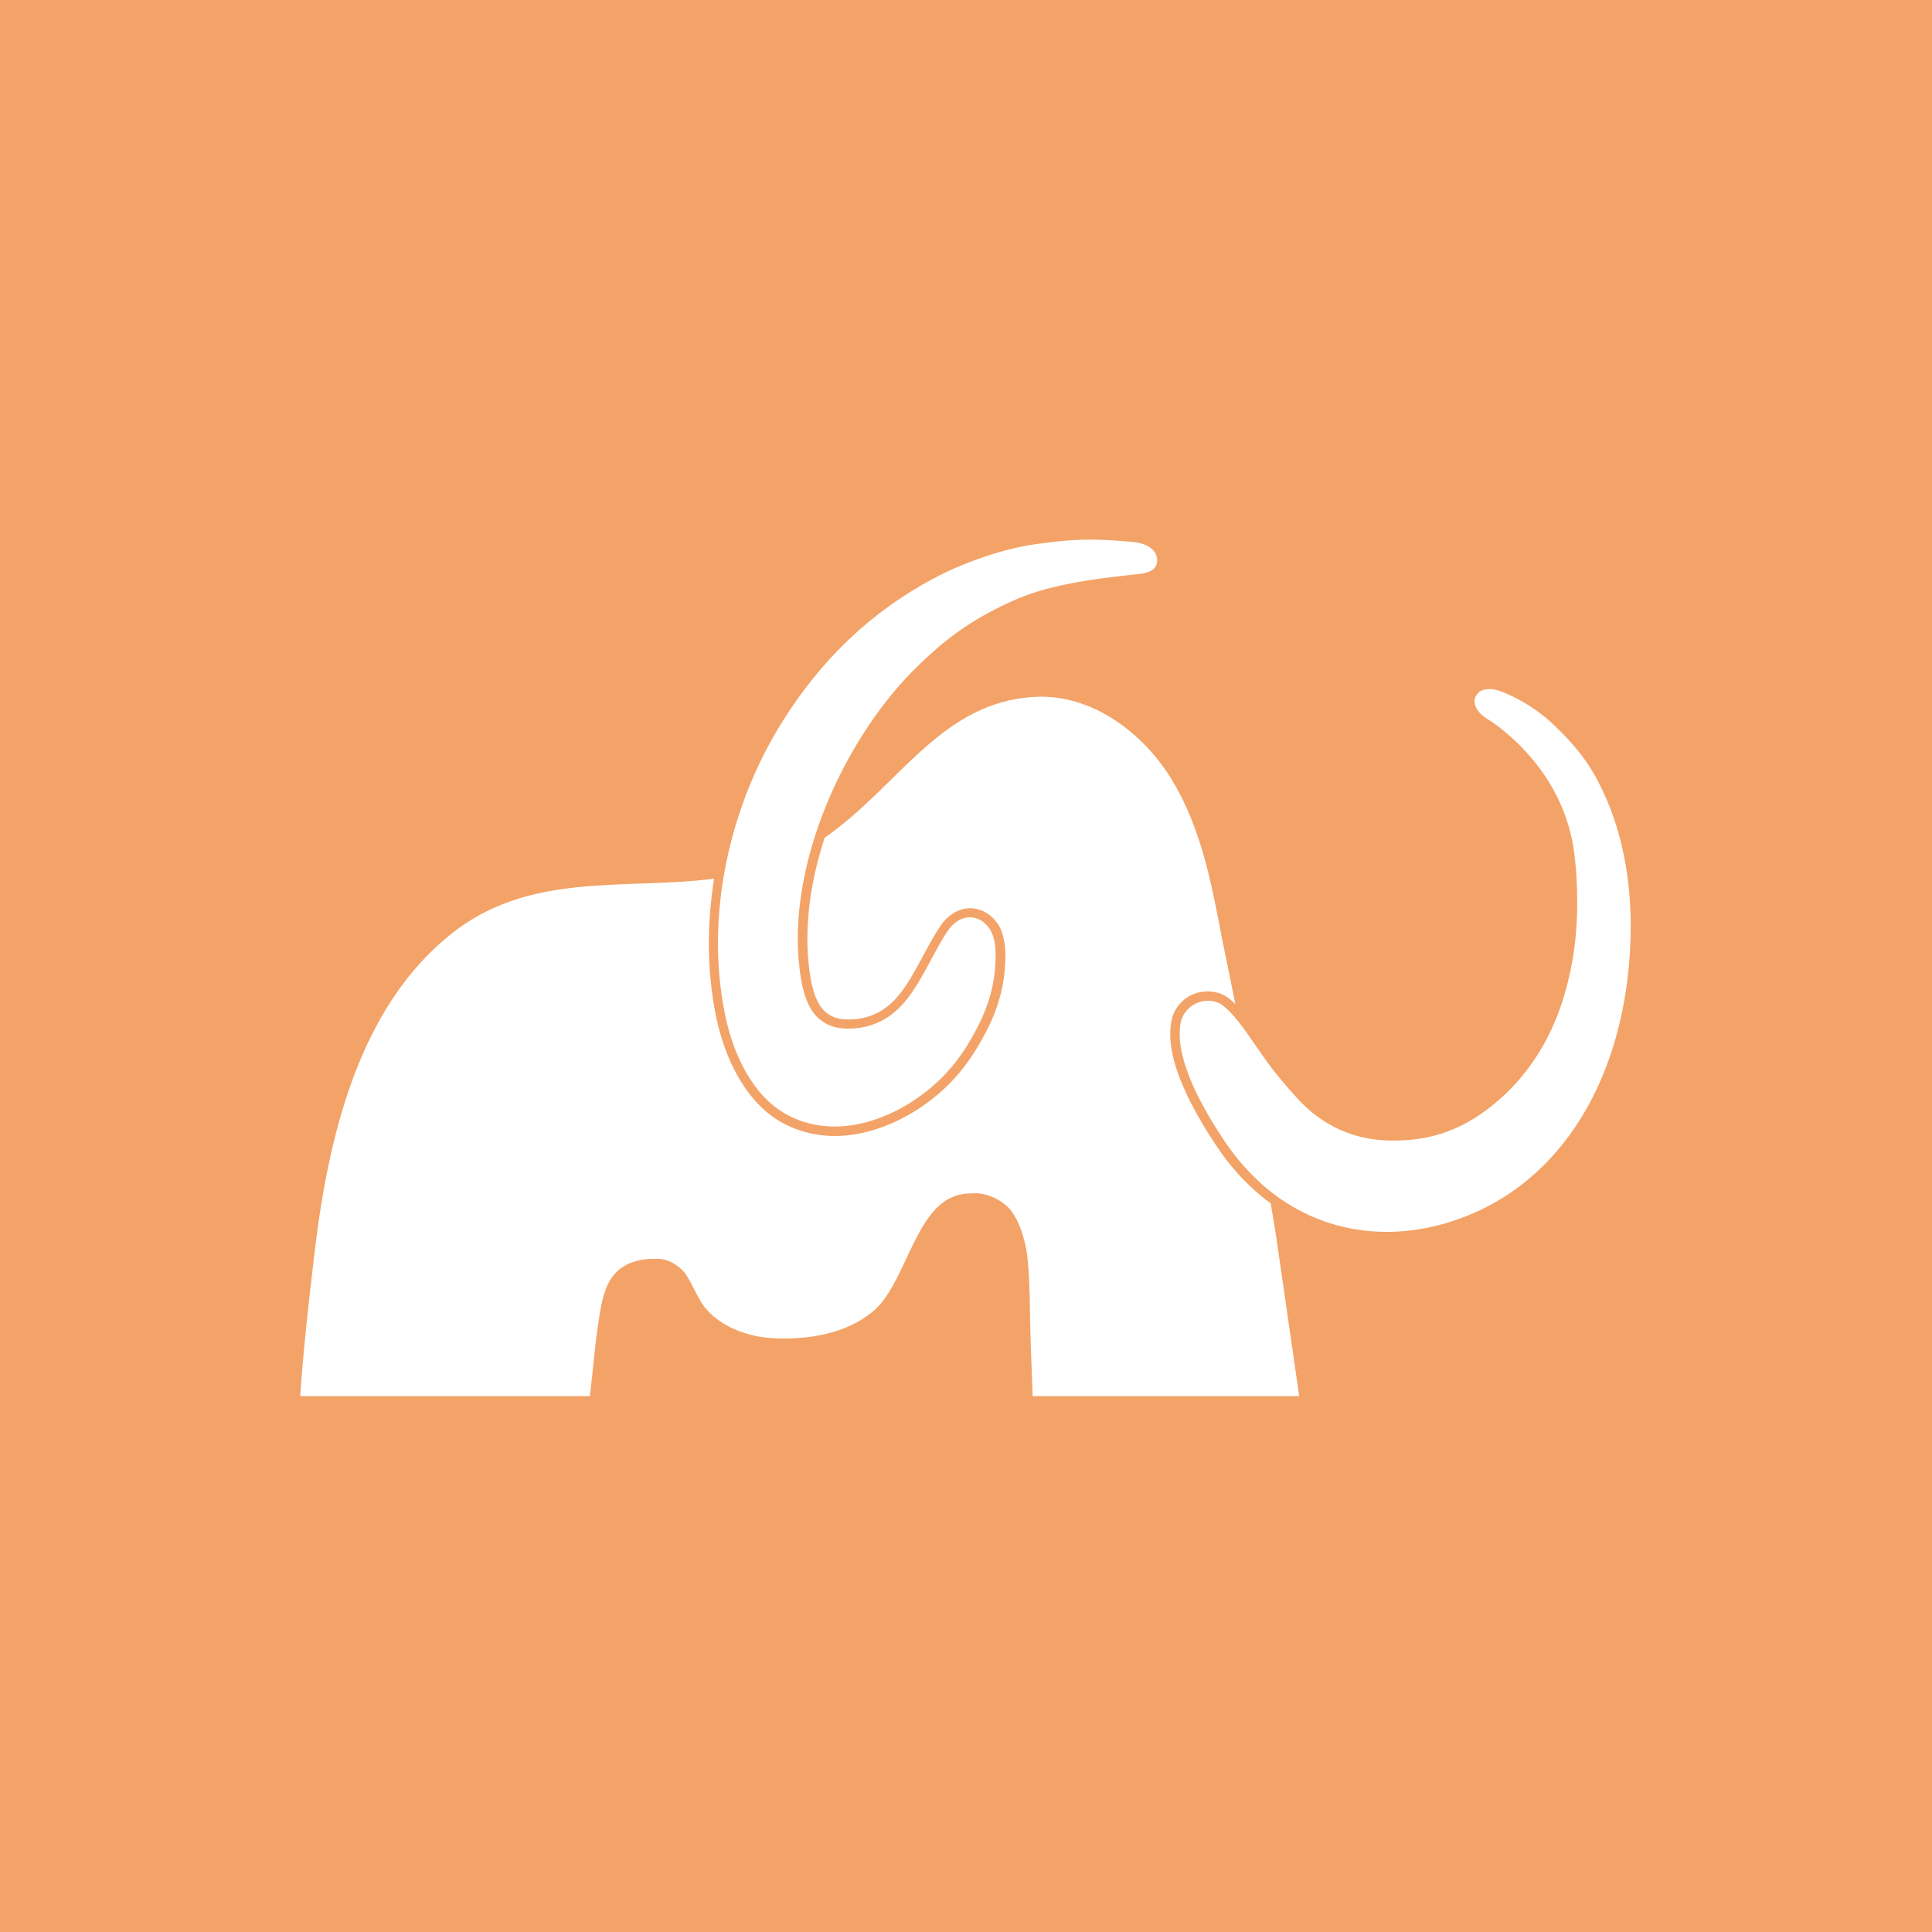 <?xml version="1.0" encoding="UTF-8"?>
<svg xmlns="http://www.w3.org/2000/svg" width="512" height="512" viewBox="0 0 512 512" fill="none">
  <rect width="512" height="512" fill="#F3A368"></rect>
  <path d="M336.837 318.953C336.101 318.43 335.399 317.873 334.663 317.316C329.965 313.521 325.758 308.856 322.182 303.39C318.466 297.785 315.662 292.772 313.839 288.559C310.648 281.388 309.561 275.713 310.403 270.769C311.174 266.104 315.241 262.727 320.044 262.727C321.516 262.727 322.919 263.04 324.251 263.667C324.672 263.876 325.723 264.433 327.371 266.104C325.408 256.112 324.251 250.89 323.83 248.627C321.096 234.144 318.256 219.279 310.543 206.641C302.865 194.003 289.193 183.907 274.363 184.673C249.366 185.961 238.393 208.208 218.55 221.994C214.799 233.448 213.046 245.494 214.448 256.739C215.57 265.721 218.024 268.089 220.478 269.307C221.635 269.899 223.178 270.177 225.001 270.177C226.438 270.177 227.665 270.003 228.436 269.829C236.675 268.123 240.216 261.509 244.703 253.153C245.475 251.726 246.281 250.229 247.123 248.766C248.595 246.155 249.752 244.658 249.787 244.589C251.82 242.047 254.415 240.69 257.149 240.69C259.884 240.69 262.618 242.187 264.406 244.798C266.229 247.409 266.405 251.447 266.44 252.631C266.51 259.907 264.932 266.452 261.391 273.311C257.675 280.517 253.503 285.914 248.209 290.3C241.443 295.905 233.835 299.456 226.193 300.675C224.58 300.919 222.932 301.058 221.32 301.058C214.238 301.058 207.612 298.656 202.633 294.234C196.428 288.734 191.835 279.717 189.662 268.889C187.383 257.4 187.278 245.111 189.241 232.856C165.437 235.955 140.054 230.733 118.984 247.966C97.599 265.443 88.168 294.548 83.856 328.004C83.856 328.004 80.455 354.707 79.579 369.991H156.321C157.233 362.61 157.654 355.96 158.881 348.545C159.512 344.785 160.248 340.746 162.772 337.752C165.577 334.41 170.134 333.435 174.306 333.609C174.411 333.609 174.482 333.609 174.587 333.609C174.587 333.609 174.622 333.609 174.692 333.609H174.832C175.323 333.644 176.515 333.818 177.777 334.445C177.882 334.48 177.987 334.549 178.058 334.584C178.128 334.619 178.198 334.654 178.303 334.724H178.373L178.513 334.828C179.881 335.629 181.037 336.638 181.809 337.787C183.842 340.851 184.964 344.506 187.418 347.222C191.625 351.852 198.497 354.289 204.737 354.637C214.133 355.16 224.615 353.419 231.662 347.257C239.269 340.607 242.039 323.687 250.593 318.187C250.593 318.187 250.663 318.117 250.734 318.082C251.33 317.734 253.468 316.411 256.693 316.272C257.254 316.272 257.745 316.237 258.236 316.237C258.236 316.237 258.552 316.237 259.042 316.237C260.55 316.341 263.775 316.898 266.895 319.684C269.455 322.19 270.717 325.881 271.593 329.292C272.925 334.515 272.89 345.029 272.996 350.425C273.136 357.457 273.416 362.192 273.662 369.991H344.304L338.064 326.786C337.713 324.732 337.293 322.086 336.767 318.987L336.837 318.953Z" fill="white"></path>
  <path d="M204.212 292.354C210.172 297.646 218.235 299.352 225.738 298.203C233.24 297.054 240.427 293.433 246.527 288.385C251.716 284.103 255.677 278.811 259.078 272.162C262.479 265.512 263.916 259.42 263.846 252.631C263.846 250.438 263.355 247.722 262.268 246.155C259.499 242.117 254.801 242.082 251.646 246.016C251.646 246.016 250.594 247.409 249.157 249.915C243.442 260.046 239.796 269.899 228.858 272.197C226.193 272.754 222.232 272.928 219.287 271.465C215.08 269.377 212.941 265.129 211.925 257.017C208.349 228.574 224.3 194.804 243.232 176.491C250.489 169.459 257.01 164.411 268.158 159.328C277.379 155.115 288.317 153.549 301.744 152.121C304.338 151.843 306.372 151.112 306.617 149.023C307.003 145.75 303.988 143.94 299.921 143.592C289.123 142.617 284.11 142.861 274.364 144.218C265.879 145.402 255.187 149.127 247.474 153.27C230.926 162.078 217.674 174.646 207.157 191.531C205.544 194.108 204.072 196.754 202.669 199.469C192.117 220.114 187.419 245.146 192.047 268.402C193.834 277.488 197.761 286.645 204.212 292.389V292.354Z" fill="white"></path>
  <path d="M409.339 189.965C405.623 186.901 401.17 184.499 397.84 183.245C395.982 182.549 394.474 182.479 393.282 182.793C391.284 183.245 390.828 185.195 390.828 185.195C390.758 185.439 390.758 185.682 390.758 185.926C390.758 185.961 390.688 186.97 391.704 188.363C391.915 188.642 392.125 188.92 392.441 189.199L392.546 189.303C392.791 189.547 393.107 189.79 393.492 190.069C393.492 190.069 393.808 190.313 394.018 190.452C394.018 190.452 395 191.079 395.491 191.392C395.561 191.462 395.631 191.496 395.666 191.531H395.736C395.736 191.531 395.876 191.67 395.947 191.705C401.731 195.883 414.773 207.163 417.192 226.067C417.192 226.067 417.683 230.419 417.753 231.672C418.384 242.5 417.753 251.064 415.509 260.22C412.985 270.456 408.813 278.637 403.274 285.287C401.451 287.515 399.452 289.569 397.314 291.414C388.269 299.387 378.803 302.764 367.023 302.207C358.96 301.824 350.581 298.621 343.639 290.892C336.978 283.511 336.032 281.701 331.404 275.156C330.247 273.415 329.195 271.988 328.284 270.839C327.793 270.212 327.337 269.69 326.917 269.202C324.498 266.487 323.2 265.895 323.2 265.895C320.852 264.781 318.257 265.059 316.224 266.313C314.541 267.357 313.244 269.028 312.858 271.187C312.613 272.649 312.543 274.25 312.718 276.061C312.928 278.254 313.524 280.726 314.541 283.616C314.997 284.869 315.488 286.192 316.119 287.619C316.68 288.873 317.346 290.265 318.117 291.727C319.169 293.712 320.361 295.87 321.833 298.238C322.604 299.456 323.411 300.744 324.287 302.067C326.671 305.688 329.301 308.856 332.14 311.676C333.473 312.999 334.84 314.287 336.277 315.436C352.264 328.317 373.159 329.71 392.336 320.658C413.511 310.597 427.639 288.559 431.25 259.837C433.634 240.933 431.601 220.81 422.1 204.552C417.472 196.649 409.374 189.965 409.374 189.965H409.339Z" fill="white"></path>
</svg>
